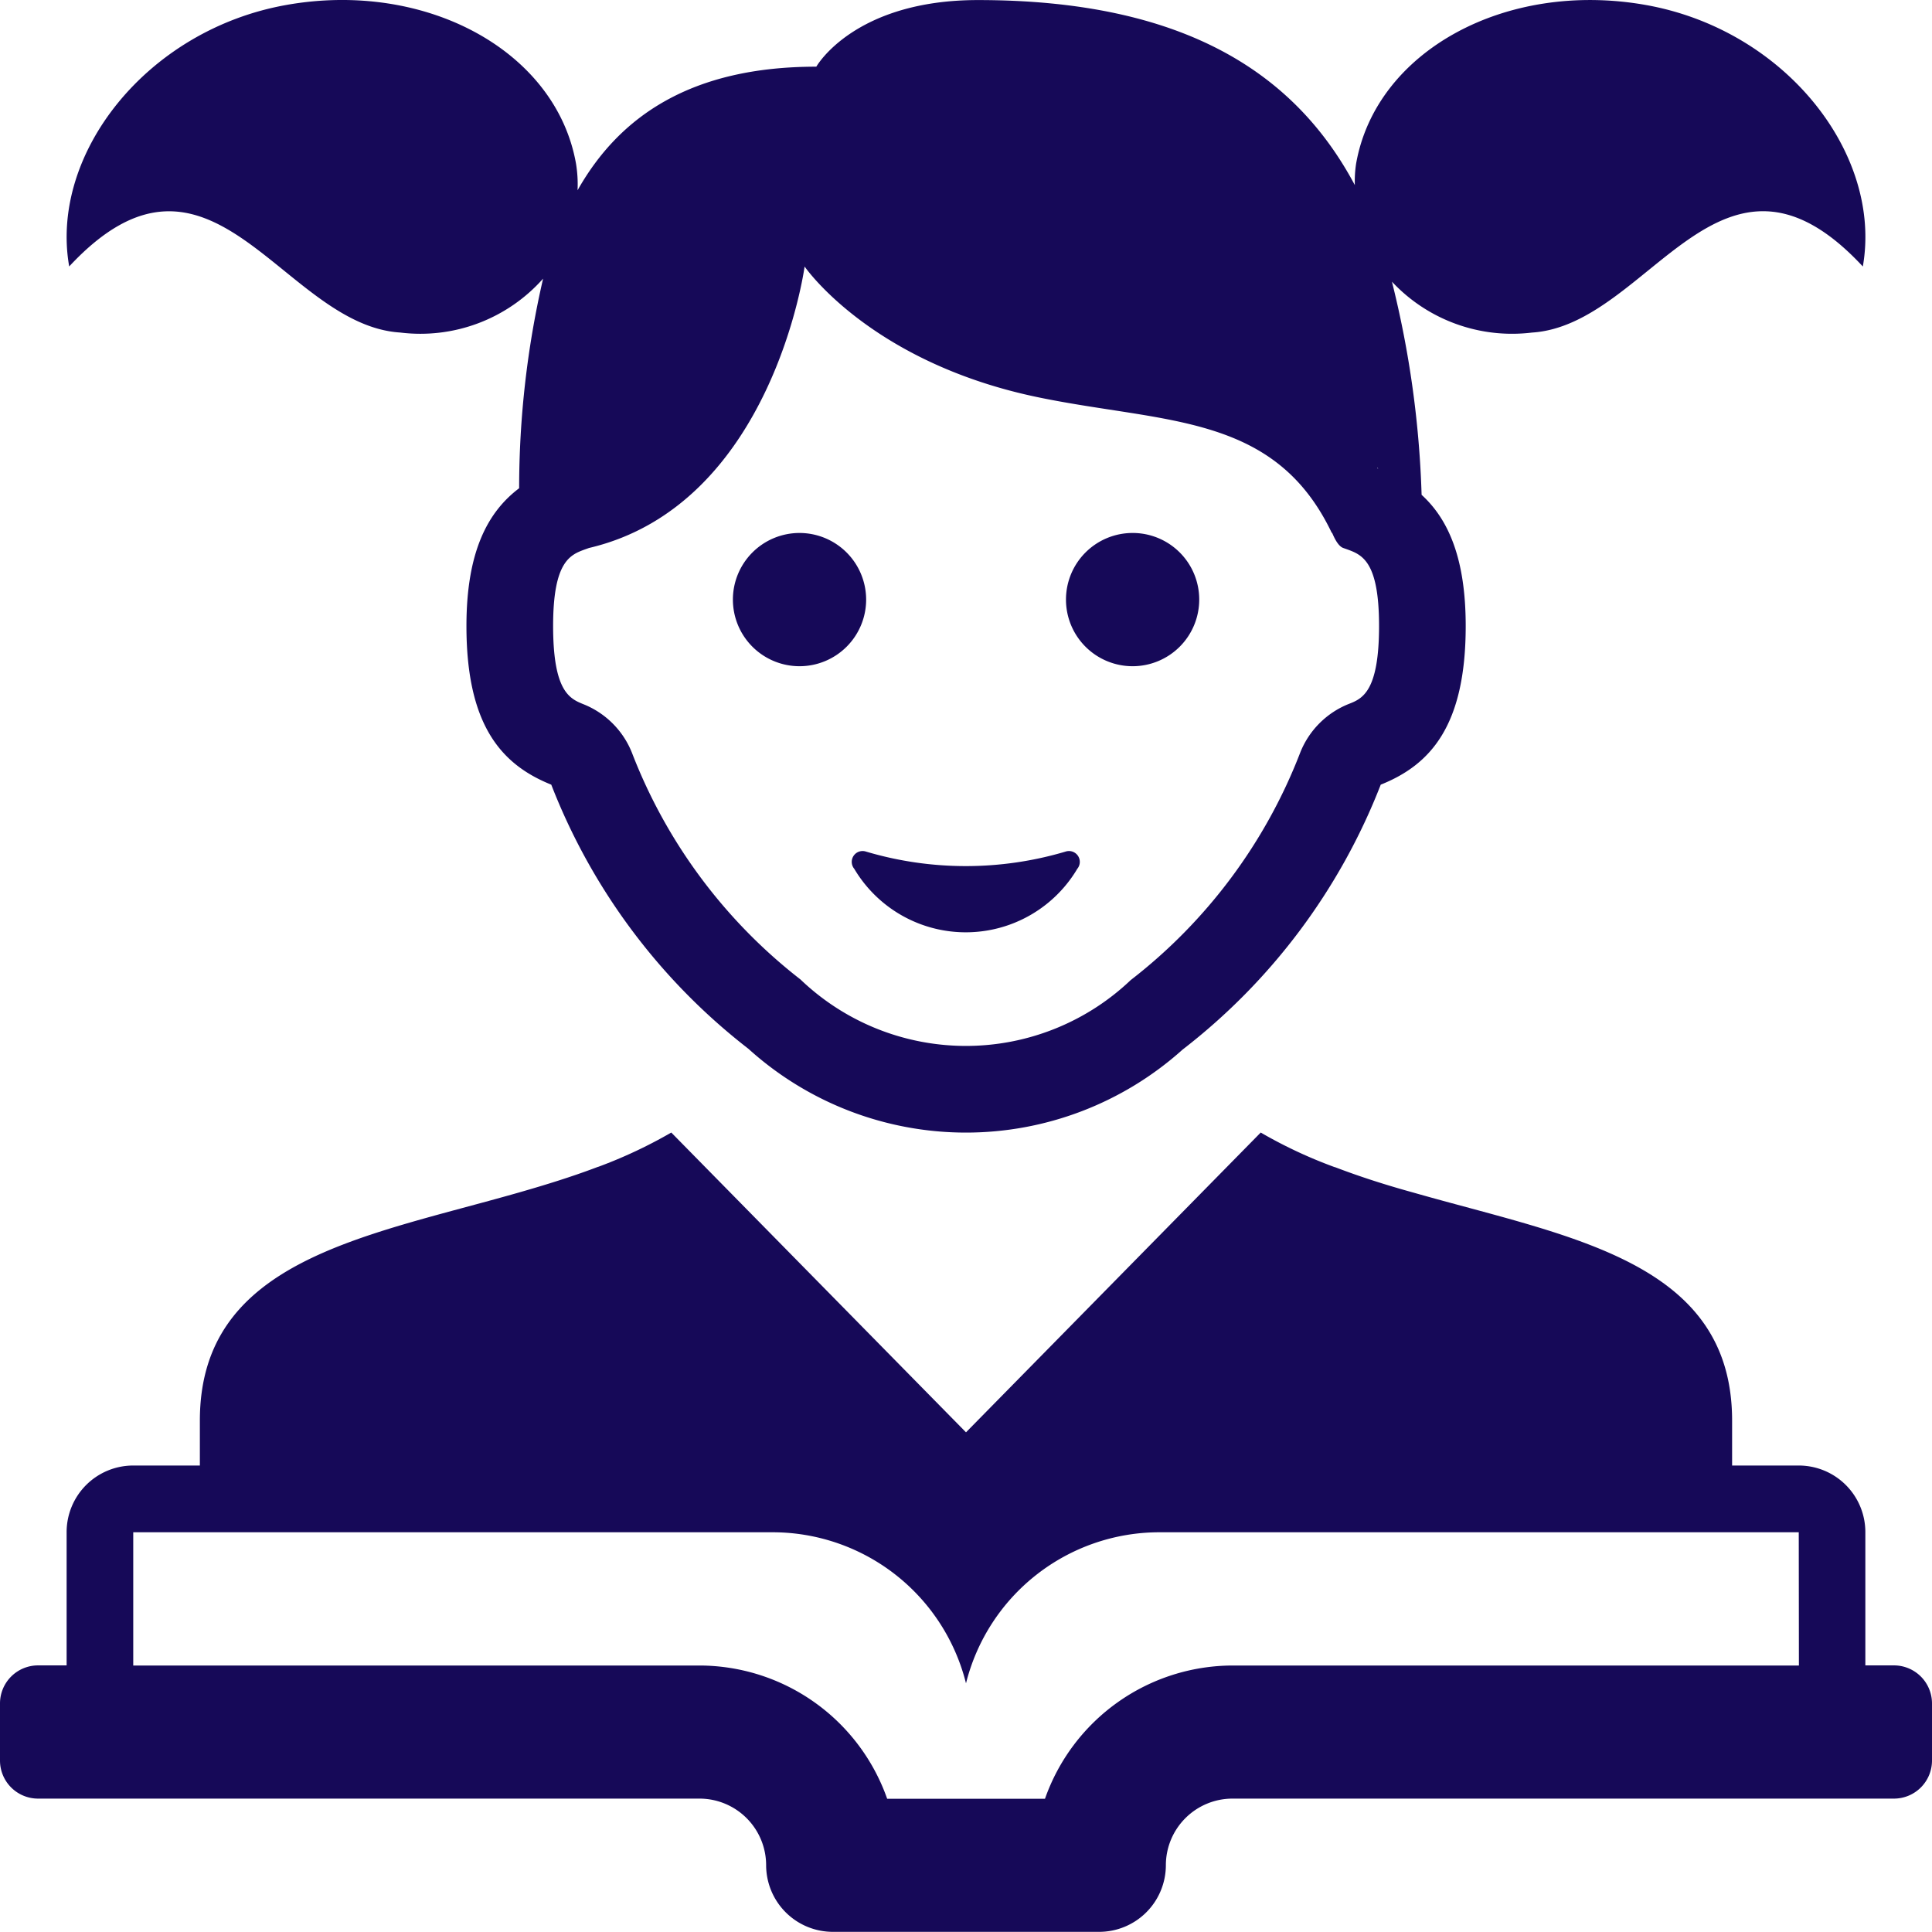<svg xmlns="http://www.w3.org/2000/svg" width="64.524" height="64.524" viewBox="0 0 64.524 64.524">
  <path id="Path_550" data-name="Path 550" d="M172.524,275.893V277.8a1.271,1.271,0,0,1-1.269,1.269H149.162a2.227,2.227,0,0,0-2.225,2.225,2.229,2.229,0,0,1-2.225,2.225h-8.9a2.229,2.229,0,0,1-2.225-2.225,2.227,2.227,0,0,0-2.225-2.225H109.269A1.271,1.271,0,0,1,108,277.8v-1.911a1.271,1.271,0,0,1,1.269-1.269h.956v-4.45a2.224,2.224,0,0,1,2.225-2.225h2.225v-1.5c0-5.335,5.432-6.126,10.651-7.617.882-.253,1.756-.522,2.594-.839.022-.009.043-.016.066-.022a15.842,15.842,0,0,0,2.433-1.143l9.843,10.012,9.843-10.012a15.564,15.564,0,0,0,2.435,1.143.461.461,0,0,0,.059.018c.843.322,1.717.6,2.6.843,5.216,1.491,10.649,2.282,10.649,7.617v1.5h2.225a2.224,2.224,0,0,1,2.225,2.225v4.45h.956A1.271,1.271,0,0,1,172.524,275.893Zm-4.45-5.719H146.713a6.66,6.66,0,0,0-6.451,5.045,6.66,6.66,0,0,0-6.451-5.045H112.45v4.45h18.912a6.657,6.657,0,0,1,6.267,4.45H142.9a6.657,6.657,0,0,1,6.267-4.45h18.912Zm-31.147-31.149A2.225,2.225,0,1,1,134.7,236.8,2.227,2.227,0,0,1,136.927,239.025Zm6.67,8.413a11.7,11.7,0,0,1-6.684,0,.362.362,0,0,0-.383.578,4.331,4.331,0,0,0,7.449,0,.362.362,0,0,0-.383-.578Zm2.229-10.638a2.225,2.225,0,1,0,2.225,2.225A2.222,2.222,0,0,0,145.826,236.8Zm24.388-8.9c-4.741-5.1-7.11,1.96-11.051,2.207a5.494,5.494,0,0,1-4.676-1.7,33.408,33.408,0,0,1,.991,7.119c.9.821,1.473,2.137,1.473,4.38,0,3.333-1.178,4.637-2.838,5.3a20.617,20.617,0,0,1-6.618,8.848,10.829,10.829,0,0,1-14.5-.027,20.57,20.57,0,0,1-6.584-8.821c-1.655-.665-2.833-1.969-2.833-5.3,0-2.464.7-3.8,1.76-4.6a31.131,31.131,0,0,1,.8-7,5.481,5.481,0,0,1-4.771,1.8c-3.946-.247-6.314-7.3-11.056-2.207-.661-3.755,2.59-7.909,7.262-8.735s9,1.547,9.664,5.3a4.254,4.254,0,0,1,.052.891c1.412-2.5,3.828-4.128,7.974-4.128,0,0,1.252-2.225,5.4-2.225,6.941,0,10.616,2.485,12.585,6.18a3.889,3.889,0,0,1,.043-.718c.661-3.75,4.984-6.123,9.66-5.3S170.875,224.145,170.214,227.9Zm-16.205,6.714a.061.061,0,0,1-.008.027.069.069,0,0,0,.026.008A.2.2,0,0,1,154.009,234.614Zm.048,5.289c0-2.168-.573-2.377-1.077-2.56l-.122-.043c-.139-.052-.26-.247-.369-.508l-.009.009c-1.9-3.985-5.536-3.659-9.746-4.52-5.654-1.151-7.862-4.38-7.862-4.38s-1.074,7.961-7.2,9.4l-.122.043c-.5.182-1.077.392-1.077,2.56,0,2.207.564,2.433,1.017,2.617a2.9,2.9,0,0,1,1.616,1.621,17.593,17.593,0,0,0,5.627,7.569,7.987,7.987,0,0,0,11.029.022,17.619,17.619,0,0,0,5.663-7.6,2.9,2.9,0,0,1,1.616-1.621C153.493,242.336,154.057,242.11,154.057,239.9Z" transform="translate(-108 -219)" fill="#160958"/>
</svg>
